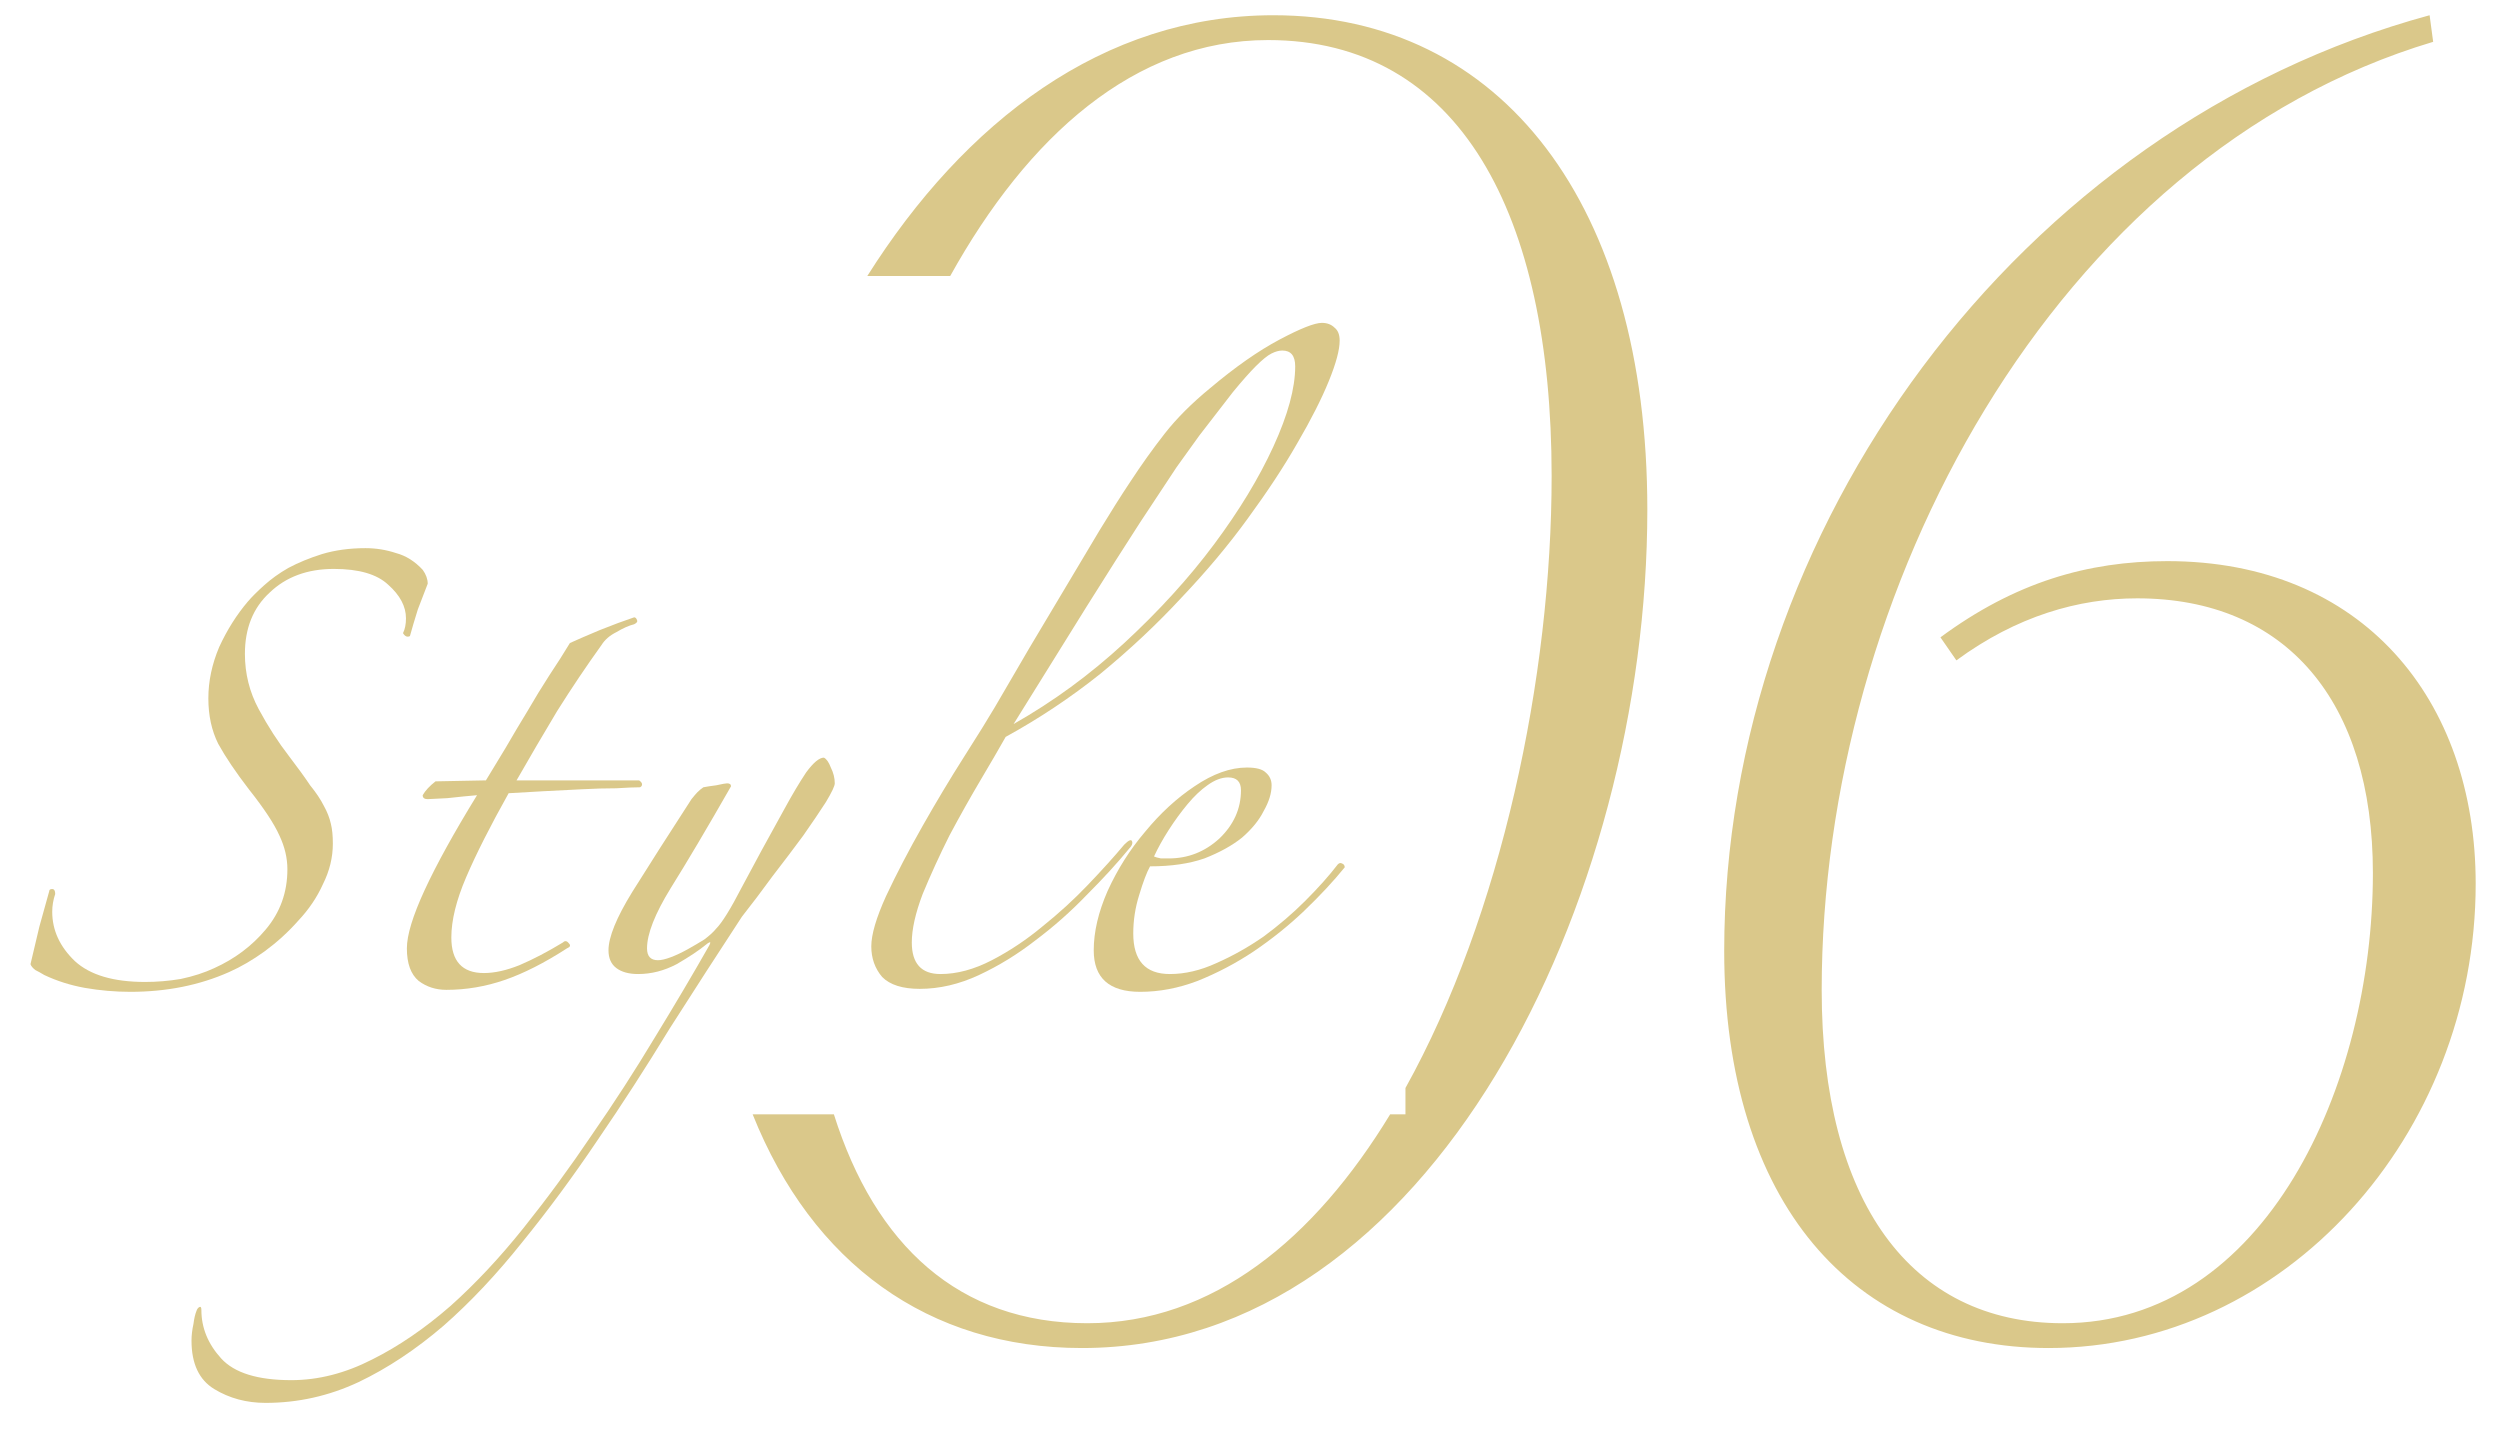 <svg width="164" height="95" viewBox="0 0 164 95" fill="none" xmlns="http://www.w3.org/2000/svg">
<mask id="mask0_941_186" style="mask-type:alpha" maskUnits="userSpaceOnUse" x="0" y="0" width="164" height="95">
<rect width="164" height="95" fill="#D9D9D9"/>
</mask>
<g mask="url(#mask0_941_186)">
<path fill-rule="evenodd" clip-rule="evenodd" d="M49.374 73.101C53.281 82.862 60.894 88.431 70.977 88.431C93.881 88.431 108.065 59.016 108.065 33.438C108.065 13.44 98.532 1 83.534 1C72.374 1 63.284 7.983 56.896 18.104H62.335C67.409 8.971 74.417 2.628 83.185 2.628C95.741 2.628 101.787 14.022 101.787 31.229C101.787 44.381 98.498 60.036 92.198 71.373V73.101H91.194C86.224 81.271 79.562 86.804 71.326 86.804C62.901 86.804 57.407 81.674 54.703 73.101H49.374ZM113.108 62.388C113.108 78.898 121.596 88.431 134.385 88.431C149.848 88.431 162.405 74.48 162.405 57.97C162.405 45.878 154.964 36.81 142.175 36.81C136.943 36.81 132.176 38.205 127.293 41.809L128.339 43.321C132.292 40.414 136.362 39.251 140.198 39.251C149.965 39.251 155.662 45.995 155.662 57.272C155.662 71.224 148.569 86.804 135.315 86.804C125.316 86.804 119.503 78.781 119.503 64.946C119.503 38.786 134.734 10.185 159.615 2.744L159.382 1C132.409 8.325 113.108 34.717 113.108 62.388Z" fill="#DAC88A"/>
<path d="M88.214 56.897C87.479 57.804 86.593 58.755 85.556 59.749C84.562 60.699 83.46 61.585 82.25 62.406C81.084 63.184 79.852 63.832 78.555 64.351C77.302 64.826 76.049 65.064 74.796 65.064C72.765 65.064 71.749 64.156 71.749 62.342C71.749 61.132 72.052 59.835 72.657 58.452C73.305 57.026 74.126 55.73 75.12 54.563C76.114 53.353 77.194 52.359 78.361 51.581C79.571 50.76 80.716 50.35 81.796 50.35C82.401 50.35 82.812 50.458 83.028 50.674C83.287 50.89 83.417 51.171 83.417 51.516C83.417 52.035 83.244 52.597 82.898 53.202C82.596 53.807 82.121 54.39 81.472 54.952C80.824 55.471 80.003 55.924 79.009 56.313C78.015 56.659 76.827 56.832 75.444 56.832C75.228 57.221 74.99 57.847 74.731 58.712C74.472 59.533 74.342 60.375 74.342 61.239C74.342 63.011 75.142 63.897 76.74 63.897C77.734 63.897 78.75 63.66 79.787 63.184C80.867 62.709 81.904 62.125 82.898 61.434C83.892 60.699 84.8 59.922 85.621 59.1C86.485 58.236 87.198 57.437 87.76 56.702C87.846 56.616 87.933 56.594 88.019 56.637C88.149 56.68 88.214 56.767 88.214 56.897ZM81.408 51.84C81.408 51.279 81.127 50.998 80.565 50.998C80.133 50.998 79.679 51.171 79.204 51.516C78.772 51.819 78.339 52.229 77.907 52.748C77.475 53.267 77.065 53.828 76.676 54.433C76.287 55.038 75.963 55.622 75.703 56.184C75.79 56.227 75.941 56.27 76.157 56.313C76.373 56.313 76.546 56.313 76.676 56.313C77.929 56.313 79.031 55.881 79.981 55.017C80.932 54.109 81.408 53.05 81.408 51.84Z" fill="#DAC88A"/>
<path d="M87.882 22.347C87.882 22.952 87.644 23.838 87.168 25.005C86.693 26.171 86.002 27.533 85.094 29.088C84.23 30.601 83.15 32.243 81.853 34.015C80.6 35.743 79.152 37.472 77.51 39.2C75.911 40.929 74.139 42.593 72.195 44.192C70.25 45.747 68.176 47.13 65.972 48.34C65.583 49.032 65.043 49.961 64.352 51.127C63.66 52.294 62.969 53.526 62.277 54.822C61.629 56.119 61.046 57.393 60.527 58.647C60.052 59.9 59.814 60.959 59.814 61.823C59.814 63.206 60.441 63.897 61.694 63.897C62.774 63.897 63.898 63.595 65.065 62.99C66.231 62.385 67.333 61.65 68.371 60.786C69.451 59.921 70.445 59.014 71.352 58.063C72.303 57.069 73.102 56.183 73.751 55.406C74.053 55.103 74.226 55.038 74.269 55.211C74.312 55.341 74.248 55.492 74.075 55.665C73.297 56.615 72.368 57.631 71.287 58.711C70.25 59.792 69.127 60.786 67.917 61.693C66.75 62.601 65.518 63.357 64.222 63.962C62.925 64.567 61.629 64.869 60.333 64.869C59.209 64.869 58.388 64.61 57.87 64.091C57.394 63.53 57.157 62.86 57.157 62.082C57.157 61.304 57.481 60.202 58.129 58.776C58.82 57.307 59.62 55.773 60.527 54.174C61.435 52.575 62.342 51.063 63.25 49.636C64.157 48.21 64.827 47.13 65.259 46.395C65.994 45.142 66.75 43.846 67.528 42.506C68.349 41.123 69.148 39.784 69.926 38.487C70.704 37.191 71.439 35.959 72.13 34.792C72.865 33.583 73.534 32.524 74.139 31.616C74.874 30.493 75.63 29.434 76.408 28.44C77.186 27.446 78.18 26.452 79.39 25.458C81.032 24.076 82.545 23.017 83.927 22.282C85.31 21.547 86.239 21.18 86.715 21.18C87.061 21.18 87.341 21.288 87.557 21.504C87.773 21.677 87.882 21.958 87.882 22.347ZM84.965 24.032C84.965 23.341 84.684 22.995 84.122 22.995C83.906 22.995 83.668 23.06 83.409 23.19C83.15 23.319 82.804 23.6 82.372 24.032C81.983 24.421 81.486 24.983 80.881 25.718C80.319 26.452 79.585 27.403 78.677 28.57C78.331 29.045 77.834 29.736 77.186 30.644C76.581 31.552 75.782 32.761 74.788 34.274C73.837 35.743 72.67 37.58 71.287 39.784C69.948 41.944 68.349 44.516 66.491 47.497C69.084 46.028 71.504 44.256 73.751 42.182C76.041 40.065 78.007 37.904 79.649 35.7C81.291 33.496 82.588 31.357 83.539 29.283C84.489 27.209 84.965 25.458 84.965 24.032Z" fill="#DAC88A"/>
<path d="M41.862 63.897C41.257 63.897 40.781 63.767 40.436 63.508C40.09 63.249 39.917 62.86 39.917 62.342C39.917 61.477 40.436 60.202 41.473 58.517C42.553 56.788 43.85 54.757 45.362 52.424C45.535 52.208 45.665 52.057 45.751 51.97C45.881 51.84 46.01 51.733 46.14 51.646C46.356 51.603 46.637 51.56 46.983 51.516C47.371 51.43 47.609 51.387 47.696 51.387C47.868 51.387 47.955 51.452 47.955 51.581C46.399 54.304 45.081 56.529 44.001 58.258C42.964 59.943 42.445 61.261 42.445 62.212C42.445 62.73 42.683 62.99 43.158 62.99C43.374 62.99 43.655 62.925 44.001 62.795C44.346 62.666 44.714 62.493 45.103 62.277C45.492 62.061 45.859 61.844 46.205 61.628C46.55 61.369 46.81 61.132 46.983 60.915C47.371 60.526 47.933 59.619 48.668 58.193C49.446 56.724 50.375 55.017 51.455 53.072C51.974 52.121 52.449 51.322 52.881 50.674C53.357 50.026 53.746 49.701 54.048 49.701C54.221 49.788 54.372 50.004 54.502 50.35C54.675 50.695 54.761 51.041 54.761 51.387C54.761 51.56 54.567 51.97 54.178 52.618C53.789 53.223 53.292 53.958 52.687 54.822C52.082 55.643 51.412 56.529 50.677 57.48C49.986 58.431 49.316 59.316 48.668 60.138C47.112 62.514 45.535 64.956 43.936 67.462C42.38 70.012 40.803 72.454 39.204 74.787C37.605 77.164 35.963 79.389 34.278 81.464C32.592 83.581 30.864 85.418 29.092 86.973C27.277 88.529 25.419 89.761 23.517 90.668C21.573 91.576 19.542 92.029 17.424 92.029C16.171 92.029 15.047 91.727 14.054 91.122C13.06 90.517 12.563 89.458 12.563 87.946C12.563 87.6 12.606 87.233 12.692 86.844C12.736 86.498 12.8 86.217 12.887 86.001C12.93 85.871 12.995 85.785 13.081 85.742C13.168 85.699 13.211 85.763 13.211 85.936C13.211 87.103 13.643 88.162 14.507 89.112C15.372 90.063 16.906 90.538 19.11 90.538C20.881 90.538 22.653 90.085 24.425 89.177C26.154 88.313 27.86 87.146 29.546 85.677C31.188 84.208 32.787 82.501 34.343 80.556C35.898 78.612 37.389 76.58 38.815 74.463C40.284 72.346 41.667 70.206 42.964 68.046C44.26 65.928 45.449 63.919 46.529 62.017C46.615 61.844 46.615 61.78 46.529 61.823C46.442 61.866 46.378 61.909 46.334 61.953C45.859 62.342 45.211 62.774 44.39 63.249C43.569 63.681 42.726 63.897 41.862 63.897Z" fill="#DAC88A"/>
<path d="M41.599 40.951C41.254 41.037 40.865 41.21 40.433 41.469C40.001 41.685 39.676 41.966 39.46 42.312C38.467 43.695 37.494 45.142 36.543 46.655C35.636 48.167 34.75 49.68 33.886 51.192H41.924C42.053 51.279 42.118 51.365 42.118 51.452C42.118 51.538 42.075 51.603 41.988 51.646C41.643 51.646 41.124 51.668 40.433 51.711C39.741 51.711 38.985 51.732 38.164 51.776C37.343 51.819 36.5 51.862 35.636 51.905C34.772 51.949 34.015 51.992 33.367 52.035C32.157 54.196 31.228 56.032 30.58 57.545C29.932 59.057 29.608 60.375 29.608 61.499C29.608 63.054 30.321 63.832 31.747 63.832C32.438 63.832 33.216 63.66 34.08 63.314C34.988 62.925 35.938 62.428 36.932 61.823C37.062 61.693 37.192 61.715 37.321 61.888C37.451 62.017 37.408 62.125 37.192 62.212C35.722 63.163 34.361 63.854 33.108 64.286C31.855 64.718 30.58 64.934 29.284 64.934C28.592 64.934 27.987 64.74 27.468 64.351C26.95 63.919 26.691 63.206 26.691 62.212C26.691 61.347 27.08 60.073 27.857 58.387C28.635 56.702 29.78 54.628 31.293 52.165C30.774 52.208 30.126 52.273 29.348 52.359C28.614 52.402 28.182 52.424 28.052 52.424C27.836 52.424 27.728 52.337 27.728 52.165C27.901 51.862 28.182 51.56 28.57 51.257L31.876 51.192C32.265 50.544 32.697 49.831 33.173 49.053C33.648 48.232 34.123 47.433 34.599 46.655C35.074 45.834 35.55 45.056 36.025 44.321C36.543 43.543 36.997 42.83 37.386 42.182C37.861 41.966 38.51 41.685 39.331 41.34C40.195 40.994 40.951 40.713 41.599 40.497C41.686 40.497 41.751 40.562 41.794 40.691C41.837 40.778 41.772 40.864 41.599 40.951Z" fill="#DAC88A"/>
<path d="M28.058 38.293C27.885 38.725 27.669 39.287 27.41 39.978C27.194 40.669 27.021 41.253 26.891 41.728C26.718 41.815 26.567 41.75 26.437 41.534C26.567 41.275 26.632 40.95 26.632 40.562C26.632 39.784 26.243 39.049 25.465 38.358C24.73 37.666 23.542 37.321 21.9 37.321C20.171 37.321 18.767 37.839 17.687 38.876C16.606 39.87 16.066 41.21 16.066 42.895C16.066 44.191 16.369 45.401 16.974 46.525C17.579 47.649 18.248 48.686 18.983 49.636C19.545 50.371 19.999 50.998 20.344 51.516C20.733 51.992 21.036 52.445 21.252 52.877C21.468 53.266 21.619 53.655 21.706 54.044C21.792 54.39 21.835 54.822 21.835 55.341C21.835 56.248 21.619 57.134 21.187 57.998C20.798 58.863 20.258 59.662 19.566 60.397C18.918 61.131 18.184 61.801 17.363 62.406C16.585 62.968 15.807 63.422 15.029 63.767C13.084 64.632 10.924 65.064 8.547 65.064C7.553 65.064 6.559 64.977 5.565 64.805C4.614 64.632 3.729 64.351 2.907 63.962C2.691 63.832 2.497 63.724 2.324 63.638C2.151 63.508 2.043 63.378 2 63.249C2.173 62.514 2.367 61.693 2.583 60.786C2.843 59.835 3.059 59.057 3.232 58.452C3.232 58.366 3.296 58.322 3.426 58.322C3.556 58.322 3.621 58.43 3.621 58.647C3.491 59.035 3.426 59.424 3.426 59.813C3.426 61.023 3.923 62.104 4.917 63.054C5.911 63.962 7.445 64.416 9.519 64.416C10.297 64.416 11.075 64.351 11.853 64.221C12.674 64.048 13.409 63.811 14.057 63.508C15.396 62.903 16.52 62.06 17.427 60.98C18.378 59.856 18.853 58.538 18.853 57.026C18.853 56.291 18.681 55.557 18.335 54.822C17.989 54.044 17.319 53.029 16.325 51.776C15.461 50.652 14.791 49.658 14.316 48.794C13.884 47.929 13.668 46.936 13.668 45.812C13.668 44.688 13.905 43.565 14.381 42.441C14.899 41.318 15.526 40.324 16.261 39.46C16.52 39.157 16.866 38.811 17.298 38.422C17.773 37.99 18.313 37.601 18.918 37.256C19.566 36.91 20.301 36.607 21.122 36.348C21.986 36.089 22.937 35.959 23.974 35.959C24.666 35.959 25.335 36.067 25.984 36.283C26.632 36.456 27.215 36.824 27.734 37.385C27.95 37.688 28.058 37.99 28.058 38.293Z" fill="#DAC88A"/>
</g>
</svg>

